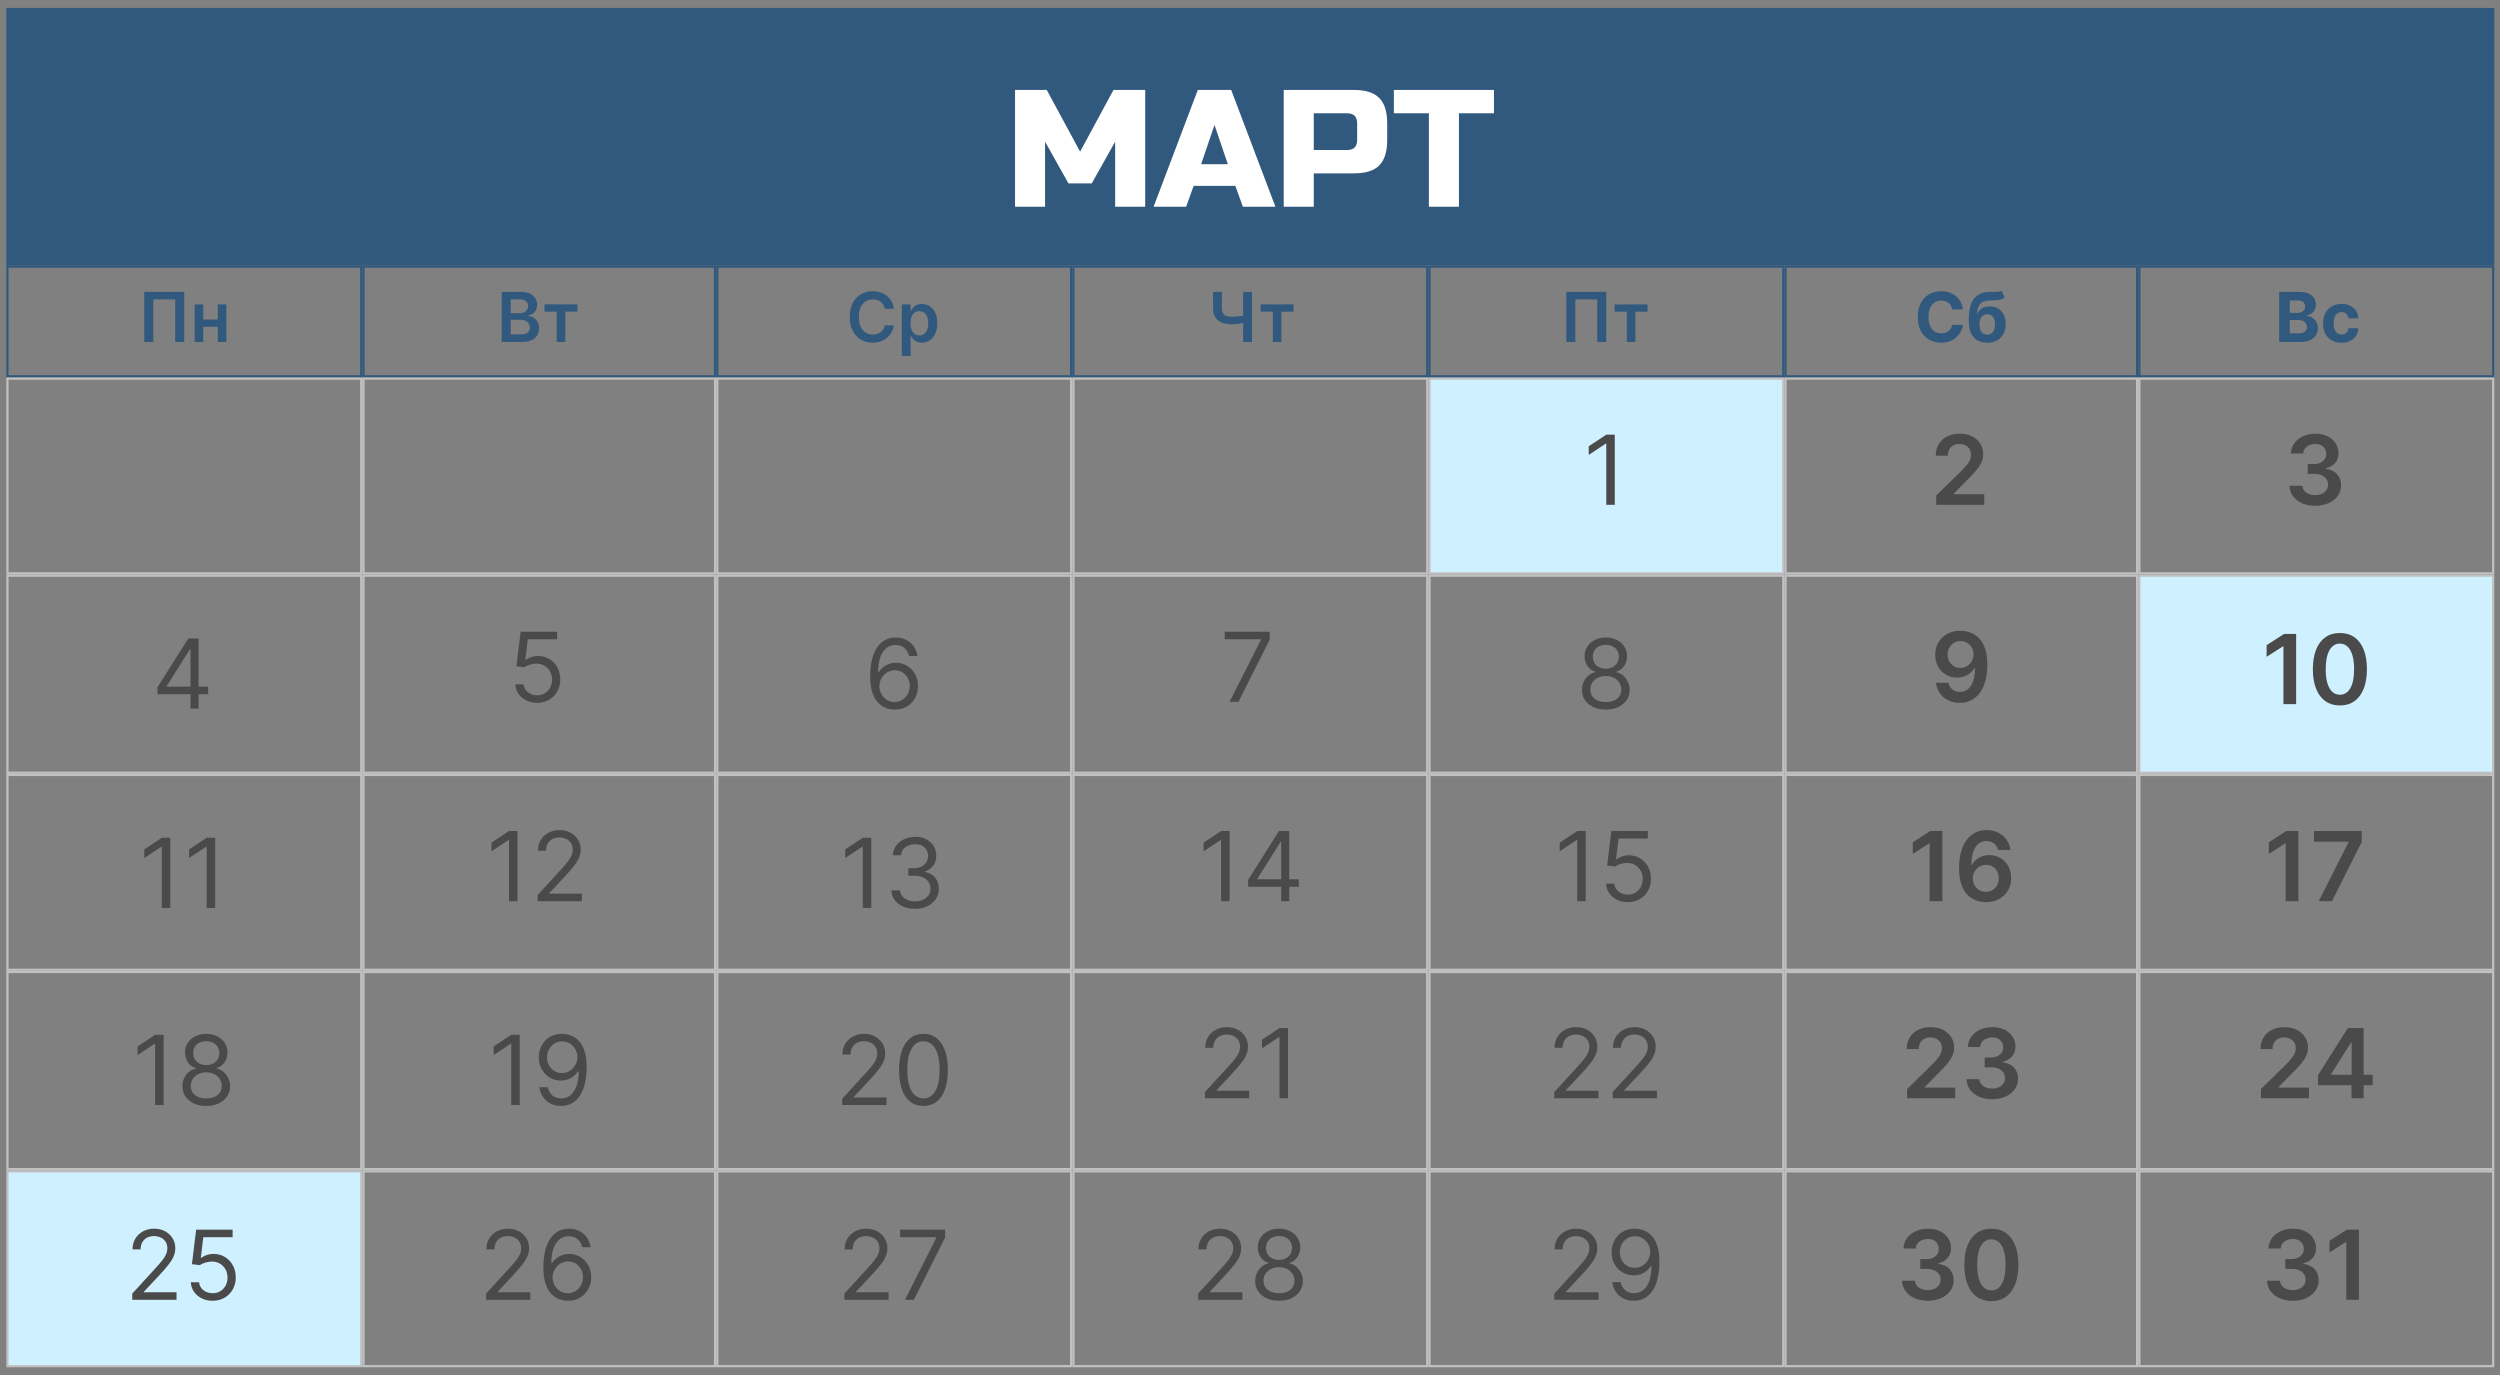 <?xml version="1.0" encoding="UTF-8"?> <svg xmlns="http://www.w3.org/2000/svg" width="280" height="154" viewBox="0 0 280 154" fill="none"><rect x="0" y="0" width="280" height="154" fill="#808080" stroke="none"/> <g clip-path="url(#clip0_110_8716)"> <rect x="0.707" y="0.891" width="278.657" height="28.844" fill="#31597E"></rect> <rect x="0.832" y="29.859" width="39.629" height="12.29" stroke="#31597E" stroke-width="0.251"></rect> <rect x="40.707" y="29.859" width="39.378" height="12.29" stroke="#31597E" stroke-width="0.251"></rect> <rect x="80.34" y="29.859" width="39.629" height="12.29" stroke="#31597E" stroke-width="0.251"></rect> <rect x="120.223" y="29.859" width="39.629" height="12.29" stroke="#31597E" stroke-width="0.251"></rect> <rect x="160.102" y="29.859" width="39.629" height="12.29" stroke="#31597E" stroke-width="0.251"></rect> <rect x="199.977" y="29.859" width="39.378" height="12.29" stroke="#31597E" stroke-width="0.251"></rect> <rect x="239.606" y="29.859" width="39.629" height="12.29" stroke="#31597E" stroke-width="0.251"></rect> <rect x="0.832" y="42.401" width="39.629" height="21.821" stroke="#C1C1C1" stroke-width="0.251"></rect> <rect x="40.707" y="42.401" width="39.378" height="21.821" stroke="#C1C1C1" stroke-width="0.251"></rect> <rect x="80.34" y="42.401" width="39.629" height="21.821" stroke="#C1C1C1" stroke-width="0.251"></rect> <rect x="120.223" y="42.401" width="39.629" height="21.821" stroke="#C1C1C1" stroke-width="0.251"></rect> <rect x="160.102" y="42.401" width="39.629" height="21.821" fill="#CEF0FF" stroke="#C1C1C1" stroke-width="0.251"></rect> <rect x="199.977" y="42.401" width="39.378" height="21.821" stroke="#C1C1C1" stroke-width="0.251"></rect> <rect x="239.606" y="42.401" width="39.629" height="21.821" stroke="#C1C1C1" stroke-width="0.251"></rect> <rect x="0.832" y="64.473" width="39.629" height="22.072" stroke="#C1C1C1" stroke-width="0.251"></rect> <rect x="40.707" y="64.473" width="39.378" height="22.072" stroke="#C1C1C1" stroke-width="0.251"></rect> <rect x="80.34" y="64.473" width="39.629" height="22.072" stroke="#C1C1C1" stroke-width="0.251"></rect> <rect x="120.223" y="64.473" width="39.629" height="22.072" stroke="#C1C1C1" stroke-width="0.251"></rect> <rect x="160.102" y="64.473" width="39.629" height="22.072" stroke="#C1C1C1" stroke-width="0.251"></rect> <rect x="199.977" y="64.473" width="39.378" height="22.072" stroke="#C1C1C1" stroke-width="0.251"></rect> <rect x="239.606" y="64.473" width="39.629" height="22.072" fill="#CEF0FF" stroke="#C1C1C1" stroke-width="0.251"></rect> <rect x="0.832" y="86.794" width="39.629" height="21.821" stroke="#C1C1C1" stroke-width="0.251"></rect> <rect x="40.707" y="86.794" width="39.378" height="21.821" stroke="#C1C1C1" stroke-width="0.251"></rect> <rect x="80.34" y="86.794" width="39.629" height="21.821" stroke="#C1C1C1" stroke-width="0.251"></rect> <rect x="120.223" y="86.794" width="39.629" height="21.821" stroke="#C1C1C1" stroke-width="0.251"></rect> <rect x="160.102" y="86.794" width="39.629" height="21.821" stroke="#C1C1C1" stroke-width="0.251"></rect> <rect x="199.977" y="86.794" width="39.378" height="21.821" stroke="#C1C1C1" stroke-width="0.251"></rect> <rect x="239.606" y="86.794" width="39.629" height="21.821" stroke="#C1C1C1" stroke-width="0.251"></rect> <rect x="0.832" y="108.867" width="39.629" height="22.072" stroke="#C1C1C1" stroke-width="0.251"></rect> <rect x="40.707" y="108.867" width="39.378" height="22.072" stroke="#C1C1C1" stroke-width="0.251"></rect> <rect x="80.34" y="108.867" width="39.629" height="22.072" stroke="#C1C1C1" stroke-width="0.251"></rect> <rect x="120.223" y="108.867" width="39.629" height="22.072" stroke="#C1C1C1" stroke-width="0.251"></rect> <rect x="160.102" y="108.867" width="39.629" height="22.072" stroke="#C1C1C1" stroke-width="0.251"></rect> <rect x="199.977" y="108.867" width="39.378" height="22.072" stroke="#C1C1C1" stroke-width="0.251"></rect> <rect x="239.606" y="108.867" width="39.629" height="22.072" stroke="#C1C1C1" stroke-width="0.251"></rect> <rect x="0.832" y="131.19" width="39.629" height="21.821" fill="#CEF0FF" stroke="#C1C1C1" stroke-width="0.251"></rect> <rect x="40.707" y="131.19" width="39.378" height="21.821" stroke="#C1C1C1" stroke-width="0.251"></rect> <rect x="80.34" y="131.19" width="39.629" height="21.821" stroke="#C1C1C1" stroke-width="0.251"></rect> <rect x="120.223" y="131.19" width="39.629" height="21.821" stroke="#C1C1C1" stroke-width="0.251"></rect> <rect x="160.102" y="131.19" width="39.629" height="21.821" stroke="#C1C1C1" stroke-width="0.251"></rect> <rect x="199.977" y="131.19" width="39.378" height="21.821" stroke="#C1C1C1" stroke-width="0.251"></rect> <rect x="239.606" y="131.19" width="39.629" height="21.821" stroke="#C1C1C1" stroke-width="0.251"></rect> <path d="M124.897 15.866L122.28 20.538H119.664L117.048 15.866V23.154H113.684V10.072H117.235L120.972 16.987L124.71 10.072H128.261V23.154H124.897V15.866ZM132.847 23.154H129.202L134.155 10.072H137.892L142.845 23.154H139.201L138.36 20.818H133.687L132.847 23.154ZM134.528 18.389H137.519L136.024 13.997L134.528 18.389ZM143.778 10.072H151.627C152.936 10.072 153.883 10.372 154.468 10.97C155.066 11.555 155.365 12.502 155.365 13.81V15.679C155.365 16.987 155.066 17.94 154.468 18.538C153.883 19.124 152.936 19.417 151.627 19.417H147.142V23.154H143.778V10.072ZM152.001 13.81C152.001 13.063 151.627 12.689 150.88 12.689H147.142V16.8H150.88C151.627 16.8 152.001 16.427 152.001 15.679V13.81ZM163.4 23.154H160.036V12.689H156.112V10.072H167.325V12.689H163.4V23.154Z" fill="white"></path> <path d="M20.633 32.692V38.305H19.625V33.536H17.169V38.305H16.16V32.692H20.633ZM24.697 35.789V36.603H22.455V35.789H24.697ZM22.762 34.095V38.305H21.806V34.095H22.762ZM25.347 34.095V38.305H24.393V34.095H25.347Z" fill="#31597E"></path> <path d="M180.853 48.681V56.539H179.902V49.678H179.856L177.937 50.952V49.985L179.902 48.681H180.853Z" fill="#4A4A4A"></path> <path d="M216.851 56.539V55.511L219.579 52.836C219.84 52.573 220.057 52.339 220.231 52.134C220.405 51.929 220.535 51.731 220.622 51.539C220.709 51.348 220.753 51.143 220.753 50.925C220.753 50.677 220.697 50.465 220.584 50.289C220.472 50.109 220.317 49.971 220.12 49.874C219.923 49.777 219.699 49.728 219.448 49.728C219.19 49.728 218.964 49.782 218.769 49.889C218.575 49.994 218.424 50.144 218.316 50.338C218.212 50.533 218.159 50.764 218.159 51.033H216.805C216.805 50.534 216.918 50.1 217.146 49.732C217.374 49.364 217.687 49.079 218.086 48.877C218.488 48.674 218.948 48.573 219.468 48.573C219.994 48.573 220.457 48.672 220.857 48.869C221.256 49.066 221.565 49.336 221.785 49.678C222.008 50.021 222.119 50.413 222.119 50.853C222.119 51.147 222.063 51.436 221.95 51.72C221.838 52.004 221.639 52.318 221.355 52.664C221.074 53.009 220.679 53.427 220.17 53.918L218.815 55.296V55.35H222.238V56.539H216.851Z" fill="#4A4A4A"></path> <path d="M259.304 56.647C258.751 56.647 258.26 56.552 257.83 56.363C257.403 56.173 257.065 55.91 256.817 55.572C256.569 55.234 256.437 54.844 256.422 54.402H257.865C257.878 54.614 257.948 54.8 258.076 54.958C258.204 55.114 258.374 55.236 258.586 55.323C258.798 55.41 259.036 55.453 259.3 55.453C259.581 55.453 259.831 55.405 260.048 55.307C260.266 55.208 260.436 55.069 260.558 54.893C260.681 54.717 260.741 54.513 260.739 54.283C260.741 54.045 260.68 53.835 260.555 53.654C260.429 53.472 260.248 53.33 260.01 53.228C259.774 53.125 259.49 53.074 259.158 53.074H258.463V51.977H259.158C259.432 51.977 259.671 51.929 259.875 51.835C260.083 51.74 260.245 51.607 260.363 51.436C260.48 51.262 260.538 51.061 260.535 50.833C260.538 50.611 260.488 50.418 260.386 50.254C260.286 50.088 260.144 49.959 259.96 49.867C259.778 49.774 259.565 49.728 259.319 49.728C259.079 49.728 258.856 49.772 258.651 49.859C258.447 49.946 258.282 50.07 258.156 50.231C258.031 50.39 257.965 50.579 257.957 50.799H256.587C256.597 50.359 256.724 49.973 256.967 49.64C257.213 49.305 257.54 49.044 257.949 48.857C258.359 48.668 258.818 48.573 259.327 48.573C259.851 48.573 260.306 48.672 260.693 48.869C261.082 49.063 261.382 49.325 261.594 49.655C261.807 49.985 261.913 50.35 261.913 50.749C261.915 51.191 261.785 51.562 261.522 51.862C261.261 52.161 260.918 52.357 260.493 52.449V52.51C261.046 52.587 261.469 52.792 261.763 53.124C262.06 53.454 262.207 53.865 262.204 54.356C262.204 54.796 262.079 55.19 261.828 55.538C261.58 55.883 261.238 56.154 260.8 56.351C260.365 56.548 259.866 56.647 259.304 56.647Z" fill="#4A4A4A"></path> <path d="M17.637 77.753V76.97L21.09 71.506H21.658V72.719H21.275L18.665 76.847V76.909H23.316V77.753H17.637ZM21.336 79.364V77.515V77.15V71.506H22.241V79.364H21.336Z" fill="#4A4A4A"></path> <path d="M60.156 78.718C59.706 78.718 59.3 78.628 58.94 78.449C58.579 78.27 58.29 78.025 58.072 77.713C57.855 77.4 57.736 77.045 57.715 76.646H58.636C58.672 77.001 58.833 77.296 59.12 77.528C59.409 77.758 59.754 77.874 60.156 77.874C60.478 77.874 60.765 77.798 61.015 77.647C61.269 77.496 61.467 77.289 61.61 77.026C61.756 76.76 61.829 76.459 61.829 76.124C61.829 75.781 61.753 75.475 61.602 75.207C61.454 74.936 61.249 74.722 60.989 74.566C60.728 74.41 60.43 74.331 60.094 74.328C59.854 74.326 59.607 74.363 59.354 74.439C59.101 74.514 58.892 74.61 58.728 74.727L57.838 74.62L58.314 70.752H62.397V71.596H59.112L58.836 73.914H58.882C59.043 73.786 59.245 73.68 59.488 73.595C59.731 73.511 59.984 73.469 60.248 73.469C60.729 73.469 61.157 73.584 61.533 73.814C61.912 74.042 62.209 74.354 62.423 74.75C62.641 75.147 62.75 75.6 62.75 76.109C62.75 76.61 62.637 77.058 62.412 77.452C62.19 77.843 61.883 78.153 61.491 78.38C61.1 78.605 60.655 78.718 60.156 78.718Z" fill="#4A4A4A"></path> <path d="M100.192 79.472C99.87 79.467 99.547 79.405 99.225 79.287C98.903 79.17 98.609 78.972 98.343 78.693C98.077 78.411 97.863 78.031 97.702 77.553C97.541 77.072 97.46 76.469 97.46 75.742C97.46 75.046 97.525 74.43 97.656 73.893C97.786 73.353 97.976 72.899 98.224 72.531C98.472 72.16 98.771 71.878 99.122 71.686C99.475 71.495 99.872 71.399 100.315 71.399C100.755 71.399 101.146 71.487 101.489 71.663C101.834 71.837 102.116 72.08 102.333 72.392C102.551 72.704 102.691 73.064 102.755 73.471H101.819C101.732 73.118 101.563 72.825 101.313 72.592C101.062 72.359 100.729 72.243 100.315 72.243C99.706 72.243 99.227 72.507 98.876 73.037C98.528 73.567 98.353 74.31 98.35 75.266H98.412C98.555 75.049 98.725 74.863 98.922 74.71C99.122 74.554 99.342 74.434 99.582 74.349C99.823 74.265 100.077 74.223 100.346 74.223C100.796 74.223 101.208 74.335 101.581 74.56C101.955 74.783 102.254 75.091 102.479 75.485C102.704 75.876 102.817 76.325 102.817 76.832C102.817 77.318 102.708 77.763 102.491 78.167C102.273 78.569 101.967 78.888 101.573 79.126C101.182 79.362 100.722 79.477 100.192 79.472ZM100.192 78.627C100.514 78.627 100.804 78.547 101.059 78.386C101.318 78.225 101.521 78.008 101.669 77.737C101.82 77.466 101.896 77.164 101.896 76.832C101.896 76.507 101.823 76.212 101.677 75.945C101.534 75.677 101.336 75.463 101.082 75.305C100.832 75.146 100.545 75.067 100.223 75.067C99.98 75.067 99.754 75.115 99.544 75.213C99.334 75.307 99.15 75.438 98.991 75.604C98.835 75.77 98.712 75.961 98.623 76.176C98.533 76.388 98.489 76.612 98.489 76.847C98.489 77.159 98.561 77.451 98.707 77.722C98.856 77.993 99.058 78.212 99.314 78.378C99.572 78.544 99.865 78.627 100.192 78.627Z" fill="#4A4A4A"></path> <path d="M137.707 78.61L141.222 71.658V71.596H137.17V70.752H142.204V71.642L138.705 78.61H137.707Z" fill="#4A4A4A"></path> <path d="M179.854 79.472C179.327 79.472 178.861 79.378 178.457 79.192C178.056 79.002 177.742 78.743 177.517 78.413C177.292 78.08 177.181 77.701 177.183 77.277C177.181 76.944 177.246 76.637 177.379 76.356C177.512 76.072 177.694 75.835 177.924 75.646C178.157 75.454 178.416 75.333 178.703 75.282V75.236C178.327 75.138 178.028 74.927 177.805 74.603C177.582 74.275 177.472 73.903 177.475 73.486C177.472 73.087 177.574 72.73 177.778 72.415C177.983 72.101 178.264 71.853 178.622 71.671C178.983 71.489 179.394 71.399 179.854 71.399C180.309 71.399 180.716 71.489 181.074 71.671C181.432 71.853 181.714 72.101 181.918 72.415C182.125 72.73 182.23 73.087 182.233 73.486C182.23 73.903 182.117 74.275 181.891 74.603C181.669 74.927 181.373 75.138 181.005 75.236V75.282C181.289 75.333 181.545 75.454 181.772 75.646C182 75.835 182.182 76.072 182.317 76.356C182.453 76.637 182.522 76.944 182.525 77.277C182.522 77.701 182.407 78.08 182.179 78.413C181.954 78.743 181.641 79.002 181.239 79.192C180.84 79.378 180.378 79.472 179.854 79.472ZM179.854 78.627C180.21 78.627 180.516 78.57 180.775 78.455C181.033 78.34 181.233 78.177 181.373 77.968C181.514 77.758 181.586 77.512 181.588 77.231C181.586 76.934 181.509 76.672 181.358 76.444C181.207 76.217 181.001 76.038 180.74 75.907C180.482 75.777 180.187 75.711 179.854 75.711C179.519 75.711 179.22 75.777 178.956 75.907C178.695 76.038 178.489 76.217 178.338 76.444C178.19 76.672 178.117 76.934 178.12 77.231C178.117 77.512 178.185 77.758 178.323 77.968C178.464 78.177 178.664 78.34 178.925 78.455C179.186 78.57 179.496 78.627 179.854 78.627ZM179.854 74.898C180.135 74.898 180.385 74.842 180.602 74.729C180.822 74.617 180.995 74.459 181.12 74.257C181.246 74.055 181.309 73.819 181.312 73.547C181.309 73.281 181.247 73.05 181.124 72.853C181.001 72.653 180.831 72.5 180.614 72.392C180.396 72.282 180.143 72.227 179.854 72.227C179.56 72.227 179.303 72.282 179.083 72.392C178.863 72.5 178.693 72.653 178.572 72.853C178.452 73.05 178.393 73.281 178.396 73.547C178.393 73.819 178.453 74.055 178.576 74.257C178.702 74.459 178.874 74.617 179.094 74.729C179.314 74.842 179.567 74.898 179.854 74.898Z" fill="#4A4A4A"></path> <path d="M219.579 70.645C219.955 70.647 220.321 70.714 220.676 70.844C221.034 70.972 221.357 71.182 221.643 71.474C221.93 71.763 222.157 72.15 222.326 72.636C222.495 73.122 222.579 73.723 222.579 74.439C222.582 75.115 222.51 75.719 222.364 76.251C222.221 76.78 222.015 77.228 221.747 77.594C221.478 77.959 221.155 78.238 220.776 78.43C220.397 78.622 219.971 78.718 219.498 78.718C219.002 78.718 218.562 78.621 218.178 78.426C217.797 78.232 217.489 77.966 217.254 77.628C217.018 77.29 216.874 76.904 216.82 76.469H218.22C218.292 76.781 218.438 77.029 218.658 77.214C218.88 77.395 219.161 77.486 219.498 77.486C220.043 77.486 220.463 77.249 220.757 76.776C221.051 76.303 221.198 75.646 221.198 74.804H221.144C221.019 75.029 220.857 75.224 220.657 75.387C220.457 75.548 220.231 75.672 219.978 75.759C219.727 75.846 219.461 75.89 219.18 75.89C218.719 75.89 218.305 75.78 217.937 75.56C217.571 75.34 217.28 75.038 217.066 74.654C216.853 74.271 216.746 73.832 216.743 73.338C216.743 72.827 216.861 72.368 217.096 71.961C217.334 71.552 217.665 71.229 218.09 70.994C218.515 70.756 219.011 70.64 219.579 70.645ZM219.583 71.796C219.306 71.796 219.057 71.864 218.834 71.999C218.614 72.132 218.44 72.314 218.313 72.544C218.187 72.772 218.125 73.026 218.125 73.308C218.127 73.586 218.19 73.84 218.313 74.067C218.438 74.295 218.608 74.475 218.823 74.608C219.04 74.741 219.288 74.808 219.567 74.808C219.774 74.808 219.968 74.768 220.147 74.689C220.326 74.61 220.482 74.5 220.615 74.359C220.75 74.216 220.855 74.053 220.929 73.872C221.006 73.69 221.043 73.498 221.041 73.296C221.041 73.028 220.977 72.779 220.849 72.552C220.724 72.324 220.551 72.141 220.331 72.003C220.113 71.865 219.864 71.796 219.583 71.796Z" fill="#4A4A4A"></path> <path d="M257.168 71.003V78.861H255.744V72.388H255.698L253.861 73.562V72.258L255.814 71.003H257.168ZM262.068 79.011C261.436 79.011 260.894 78.851 260.441 78.531C259.991 78.209 259.644 77.745 259.401 77.138C259.161 76.53 259.04 75.797 259.04 74.94C259.043 74.083 259.165 73.354 259.405 72.753C259.648 72.149 259.995 71.689 260.445 71.371C260.898 71.054 261.439 70.896 262.068 70.896C262.697 70.896 263.238 71.054 263.691 71.371C264.144 71.689 264.49 72.149 264.731 72.753C264.974 73.356 265.095 74.085 265.095 74.94C265.095 75.799 264.974 76.534 264.731 77.142C264.49 77.749 264.144 78.212 263.691 78.531C263.241 78.851 262.7 79.011 262.068 79.011ZM262.068 77.81C262.559 77.81 262.947 77.568 263.231 77.085C263.517 76.599 263.66 75.884 263.66 74.94C263.66 74.316 263.595 73.791 263.465 73.367C263.334 72.942 263.15 72.622 262.912 72.407C262.674 72.19 262.393 72.081 262.068 72.081C261.579 72.081 261.193 72.324 260.909 72.81C260.625 73.294 260.482 74.004 260.479 74.94C260.477 75.567 260.539 76.094 260.667 76.521C260.798 76.948 260.982 77.27 261.22 77.488C261.458 77.703 261.74 77.81 262.068 77.81Z" fill="#4A4A4A"></path> <path d="M19.076 93.827V101.686H18.125V94.825H18.078L16.16 96.099V95.132L18.125 93.827H19.076ZM24.099 93.827V101.686H23.147V94.825H23.101L21.183 96.099V95.132L23.147 93.827H24.099Z" fill="#4A4A4A"></path> <path d="M57.959 93.074V100.933H57.007V94.072H56.961L55.043 95.346V94.379L57.007 93.074H57.959ZM60.219 100.933V100.242L62.813 97.403C63.117 97.07 63.368 96.781 63.565 96.535C63.762 96.287 63.908 96.055 64.002 95.837C64.099 95.617 64.148 95.387 64.148 95.146C64.148 94.87 64.082 94.631 63.949 94.429C63.818 94.227 63.639 94.071 63.411 93.961C63.184 93.851 62.928 93.796 62.644 93.796C62.342 93.796 62.079 93.858 61.853 93.984C61.631 94.107 61.458 94.279 61.336 94.502C61.215 94.724 61.155 94.985 61.155 95.284H60.25C60.25 94.824 60.356 94.42 60.568 94.072C60.78 93.724 61.069 93.453 61.435 93.259C61.804 93.064 62.217 92.967 62.675 92.967C63.135 92.967 63.543 93.064 63.899 93.259C64.254 93.453 64.533 93.715 64.735 94.045C64.937 94.375 65.038 94.742 65.038 95.146C65.038 95.435 64.986 95.718 64.881 95.994C64.779 96.268 64.6 96.574 64.344 96.911C64.091 97.246 63.739 97.656 63.288 98.139L61.523 100.027V100.088H65.176V100.933H60.219Z" fill="#4A4A4A"></path> <path d="M97.584 93.827V101.686H96.632V94.825H96.586L94.668 96.099V95.132L96.632 93.827H97.584ZM102.499 101.793C101.993 101.793 101.541 101.706 101.145 101.532C100.751 101.358 100.437 101.116 100.205 100.807C99.974 100.495 99.849 100.133 99.829 99.721H100.796C100.816 99.974 100.903 100.193 101.056 100.377C101.21 100.559 101.411 100.699 101.659 100.799C101.907 100.899 102.182 100.949 102.484 100.949C102.821 100.949 103.121 100.89 103.382 100.772C103.643 100.655 103.847 100.491 103.996 100.281C104.144 100.071 104.218 99.828 104.218 99.552C104.218 99.263 104.146 99.009 104.003 98.789C103.86 98.566 103.65 98.392 103.374 98.267C103.098 98.141 102.76 98.079 102.361 98.079H101.732V97.235H102.361C102.673 97.235 102.947 97.178 103.182 97.066C103.42 96.953 103.605 96.795 103.738 96.59C103.874 96.385 103.942 96.145 103.942 95.869C103.942 95.603 103.883 95.371 103.765 95.174C103.648 94.977 103.481 94.824 103.267 94.714C103.054 94.604 102.804 94.549 102.514 94.549C102.243 94.549 101.988 94.599 101.747 94.698C101.509 94.796 101.315 94.938 101.164 95.124C101.013 95.308 100.931 95.531 100.918 95.792H99.997C100.013 95.38 100.137 95.019 100.37 94.71C100.602 94.398 100.907 94.155 101.283 93.981C101.661 93.807 102.077 93.72 102.53 93.72C103.016 93.72 103.433 93.818 103.781 94.015C104.129 94.21 104.396 94.467 104.583 94.787C104.769 95.106 104.863 95.452 104.863 95.823C104.863 96.265 104.746 96.642 104.514 96.954C104.283 97.267 103.97 97.483 103.574 97.603V97.664C104.07 97.746 104.457 97.957 104.736 98.297C105.015 98.635 105.154 99.053 105.154 99.552C105.154 99.979 105.038 100.363 104.805 100.703C104.575 101.041 104.26 101.307 103.861 101.501C103.462 101.696 103.008 101.793 102.499 101.793Z" fill="#4A4A4A"></path> <path d="M137.717 93.074V100.933H136.765V94.072H136.719L134.801 95.346V94.379L136.765 93.074H137.717ZM139.793 99.321V98.538L143.246 93.074H143.814V94.287H143.43L140.821 98.415V98.477H145.471V99.321H139.793ZM143.491 100.933V99.083V98.719V93.074H144.397V100.933H143.491Z" fill="#4A4A4A"></path> <path d="M177.6 93.074V100.933H176.648V94.072H176.602L174.683 95.346V94.379L176.648 93.074H177.6ZM182.315 101.04C181.865 101.04 181.46 100.951 181.099 100.771C180.738 100.592 180.449 100.347 180.232 100.035C180.014 99.723 179.895 99.367 179.875 98.968H180.796C180.832 99.324 180.993 99.618 181.279 99.851C181.568 100.081 181.914 100.196 182.315 100.196C182.638 100.196 182.924 100.12 183.175 99.969C183.428 99.819 183.626 99.611 183.769 99.348C183.915 99.082 183.988 98.781 183.988 98.446C183.988 98.103 183.913 97.798 183.762 97.529C183.613 97.258 183.409 97.044 183.148 96.888C182.887 96.732 182.589 96.653 182.254 96.65C182.013 96.648 181.767 96.685 181.513 96.762C181.26 96.836 181.052 96.932 180.888 97.05L179.998 96.942L180.473 93.074H184.556V93.918H181.272L180.995 96.236H181.041C181.203 96.108 181.405 96.002 181.648 95.918C181.891 95.833 182.144 95.791 182.407 95.791C182.888 95.791 183.317 95.906 183.693 96.136C184.071 96.364 184.368 96.676 184.583 97.073C184.8 97.469 184.909 97.922 184.909 98.431C184.909 98.932 184.797 99.38 184.571 99.774C184.349 100.165 184.042 100.475 183.651 100.702C183.259 100.928 182.814 101.04 182.315 101.04Z" fill="#4A4A4A"></path> <path d="M217.543 93.074V100.933H216.119V94.46H216.073L214.236 95.634V94.329L216.189 93.074H217.543ZM222.416 101.04C222.04 101.037 221.673 100.972 221.315 100.844C220.957 100.714 220.634 100.503 220.348 100.211C220.061 99.917 219.834 99.527 219.665 99.041C219.496 98.552 219.413 97.947 219.415 97.226C219.415 96.553 219.487 95.953 219.63 95.427C219.774 94.9 219.98 94.454 220.248 94.091C220.517 93.725 220.84 93.447 221.219 93.255C221.6 93.063 222.026 92.967 222.497 92.967C222.99 92.967 223.428 93.064 223.809 93.259C224.193 93.453 224.502 93.719 224.737 94.057C224.973 94.392 225.119 94.77 225.175 95.192H223.774C223.703 94.891 223.556 94.65 223.333 94.471C223.113 94.29 222.834 94.199 222.497 94.199C221.952 94.199 221.532 94.435 221.238 94.909C220.946 95.382 220.799 96.031 220.797 96.858H220.851C220.976 96.633 221.138 96.439 221.338 96.278C221.537 96.117 221.762 95.993 222.013 95.906C222.266 95.817 222.534 95.772 222.815 95.772C223.276 95.772 223.689 95.882 224.054 96.102C224.423 96.322 224.714 96.625 224.929 97.011C225.144 97.395 225.25 97.835 225.248 98.331C225.25 98.848 225.133 99.312 224.895 99.724C224.657 100.133 224.326 100.456 223.901 100.691C223.476 100.926 222.981 101.043 222.416 101.04ZM222.408 99.889C222.687 99.889 222.937 99.821 223.157 99.686C223.377 99.55 223.551 99.367 223.678 99.137C223.806 98.907 223.869 98.648 223.866 98.362C223.869 98.08 223.808 97.826 223.682 97.598C223.559 97.371 223.389 97.19 223.172 97.057C222.954 96.924 222.706 96.858 222.428 96.858C222.22 96.858 222.027 96.897 221.848 96.977C221.669 97.056 221.513 97.166 221.38 97.307C221.247 97.445 221.142 97.606 221.065 97.79C220.991 97.972 220.953 98.166 220.95 98.373C220.953 98.647 221.017 98.899 221.142 99.129C221.267 99.359 221.44 99.544 221.66 99.682C221.88 99.82 222.13 99.889 222.408 99.889Z" fill="#4A4A4A"></path> <path d="M257.418 93.074V100.933H255.994V94.46H255.948L254.111 95.634V94.329L256.064 93.074H257.418ZM259.701 100.933L263.043 94.318V94.264H259.164V93.074H264.517V94.291L261.178 100.933H259.701Z" fill="#4A4A4A"></path> <path d="M18.326 115.899V123.757H17.375V116.896H17.328L15.41 118.17V117.203L17.375 115.899H18.326ZM23.103 123.864C22.576 123.864 22.111 123.771 21.706 123.584C21.305 123.395 20.992 123.135 20.766 122.805C20.541 122.473 20.43 122.094 20.433 121.669C20.43 121.337 20.495 121.03 20.628 120.749C20.761 120.465 20.943 120.228 21.173 120.039C21.406 119.847 21.666 119.725 21.952 119.674V119.628C21.576 119.531 21.277 119.32 21.054 118.995C20.832 118.668 20.722 118.295 20.724 117.879C20.722 117.479 20.823 117.123 21.027 116.808C21.232 116.493 21.513 116.245 21.872 116.064C22.232 115.882 22.643 115.791 23.103 115.791C23.558 115.791 23.965 115.882 24.323 116.064C24.681 116.245 24.963 116.493 25.168 116.808C25.375 117.123 25.48 117.479 25.482 117.879C25.48 118.295 25.366 118.668 25.141 118.995C24.918 119.32 24.623 119.531 24.254 119.628V119.674C24.538 119.725 24.794 119.847 25.022 120.039C25.249 120.228 25.431 120.465 25.567 120.749C25.702 121.03 25.771 121.337 25.774 121.669C25.771 122.094 25.656 122.473 25.428 122.805C25.203 123.135 24.89 123.395 24.488 123.584C24.089 123.771 23.628 123.864 23.103 123.864ZM23.103 123.02C23.459 123.02 23.766 122.963 24.024 122.847C24.282 122.732 24.482 122.57 24.623 122.36C24.763 122.15 24.835 121.905 24.837 121.623C24.835 121.327 24.758 121.065 24.607 120.837C24.456 120.609 24.25 120.43 23.989 120.3C23.731 120.169 23.436 120.104 23.103 120.104C22.768 120.104 22.469 120.169 22.205 120.3C21.944 120.43 21.738 120.609 21.588 120.837C21.439 121.065 21.366 121.327 21.369 121.623C21.366 121.905 21.434 122.15 21.572 122.36C21.713 122.57 21.914 122.732 22.175 122.847C22.436 122.963 22.745 123.02 23.103 123.02ZM23.103 119.291C23.385 119.291 23.634 119.234 23.851 119.122C24.071 119.009 24.244 118.852 24.369 118.65C24.495 118.448 24.559 118.211 24.561 117.94C24.559 117.674 24.496 117.442 24.373 117.245C24.25 117.046 24.08 116.892 23.863 116.785C23.645 116.675 23.392 116.62 23.103 116.62C22.809 116.62 22.552 116.675 22.332 116.785C22.112 116.892 21.942 117.046 21.822 117.245C21.701 117.442 21.643 117.674 21.645 117.94C21.643 118.211 21.703 118.448 21.826 118.65C21.951 118.852 22.123 119.009 22.343 119.122C22.564 119.234 22.817 119.291 23.103 119.291Z" fill="#4A4A4A"></path> <path d="M58.209 115.899V123.757H57.257V116.896H57.211L55.293 118.17V117.203L57.257 115.899H58.209ZM62.971 115.791C63.293 115.794 63.615 115.855 63.938 115.975C64.26 116.096 64.554 116.295 64.82 116.574C65.086 116.85 65.3 117.228 65.461 117.706C65.622 118.184 65.703 118.784 65.703 119.505C65.703 120.204 65.636 120.824 65.503 121.366C65.373 121.906 65.183 122.361 64.935 122.732C64.69 123.103 64.39 123.385 64.037 123.576C63.687 123.768 63.29 123.864 62.848 123.864C62.408 123.864 62.015 123.777 61.67 123.603C61.327 123.427 61.046 123.183 60.826 122.87C60.608 122.556 60.469 122.191 60.407 121.777H61.344C61.428 122.138 61.596 122.436 61.846 122.671C62.1 122.904 62.434 123.02 62.848 123.02C63.454 123.02 63.932 122.755 64.283 122.226C64.636 121.696 64.812 120.948 64.812 119.981H64.751C64.608 120.196 64.438 120.382 64.241 120.538C64.044 120.694 63.825 120.814 63.585 120.898C63.344 120.983 63.088 121.025 62.817 121.025C62.367 121.025 61.954 120.914 61.578 120.691C61.204 120.466 60.905 120.158 60.68 119.766C60.457 119.372 60.346 118.922 60.346 118.416C60.346 117.935 60.454 117.495 60.668 117.096C60.886 116.694 61.19 116.374 61.582 116.137C61.976 115.899 62.439 115.784 62.971 115.791ZM62.971 116.635C62.648 116.635 62.358 116.716 62.1 116.877C61.844 117.036 61.641 117.251 61.49 117.522C61.341 117.79 61.267 118.088 61.267 118.416C61.267 118.743 61.339 119.041 61.482 119.31C61.628 119.576 61.826 119.788 62.077 119.947C62.33 120.103 62.618 120.181 62.94 120.181C63.183 120.181 63.409 120.133 63.619 120.039C63.829 119.942 64.012 119.81 64.168 119.644C64.326 119.475 64.451 119.284 64.54 119.072C64.629 118.857 64.674 118.633 64.674 118.4C64.674 118.093 64.6 117.806 64.452 117.537C64.306 117.268 64.104 117.051 63.846 116.885C63.59 116.718 63.298 116.635 62.971 116.635Z" fill="#4A4A4A"></path> <path d="M94.321 123.757V123.066L96.915 120.227C97.219 119.894 97.47 119.605 97.667 119.36C97.864 119.111 98.01 118.879 98.105 118.661C98.202 118.441 98.25 118.211 98.25 117.971C98.25 117.694 98.184 117.455 98.051 117.253C97.92 117.051 97.741 116.895 97.514 116.785C97.286 116.675 97.03 116.62 96.746 116.62C96.444 116.62 96.181 116.683 95.956 116.808C95.733 116.931 95.561 117.103 95.438 117.326C95.318 117.549 95.257 117.809 95.257 118.109H94.352C94.352 117.648 94.458 117.244 94.67 116.896C94.883 116.548 95.172 116.277 95.538 116.083C95.906 115.888 96.319 115.791 96.777 115.791C97.237 115.791 97.645 115.888 98.001 116.083C98.356 116.277 98.635 116.539 98.837 116.869C99.04 117.199 99.141 117.566 99.141 117.971C99.141 118.26 99.088 118.542 98.983 118.819C98.881 119.092 98.702 119.398 98.446 119.736C98.193 120.071 97.841 120.48 97.391 120.963L95.626 122.851V122.913H99.279V123.757H94.321ZM103.427 123.864C102.848 123.864 102.356 123.707 101.949 123.392C101.543 123.075 101.232 122.616 101.017 122.015C100.802 121.411 100.695 120.682 100.695 119.828C100.695 118.978 100.802 118.253 101.017 117.652C101.234 117.048 101.546 116.588 101.953 116.271C102.362 115.951 102.854 115.791 103.427 115.791C104 115.791 104.489 115.951 104.896 116.271C105.305 116.588 105.617 117.048 105.832 117.652C106.05 118.253 106.158 118.978 106.158 119.828C106.158 120.682 106.051 121.411 105.836 122.015C105.621 122.616 105.31 123.075 104.904 123.392C104.497 123.707 104.005 123.864 103.427 123.864ZM103.427 123.02C104 123.02 104.445 122.744 104.762 122.191C105.079 121.639 105.238 120.851 105.238 119.828C105.238 119.147 105.165 118.568 105.019 118.09C104.876 117.611 104.668 117.247 104.397 116.996C104.129 116.745 103.805 116.62 103.427 116.62C102.859 116.62 102.415 116.9 102.095 117.46C101.775 118.018 101.615 118.807 101.615 119.828C101.615 120.508 101.687 121.086 101.83 121.562C101.974 122.038 102.179 122.4 102.448 122.648C102.719 122.896 103.045 123.02 103.427 123.02Z" fill="#4A4A4A"></path> <path d="M14.813 145.578V144.887L17.407 142.048C17.712 141.716 17.962 141.426 18.159 141.181C18.356 140.933 18.502 140.7 18.597 140.483C18.694 140.263 18.743 140.032 18.743 139.792C18.743 139.516 18.676 139.276 18.543 139.074C18.413 138.872 18.233 138.716 18.006 138.606C17.778 138.496 17.522 138.441 17.238 138.441C16.937 138.441 16.673 138.504 16.448 138.629C16.226 138.752 16.053 138.925 15.93 139.147C15.81 139.37 15.75 139.631 15.75 139.93H14.844C14.844 139.47 14.95 139.065 15.163 138.718C15.375 138.37 15.664 138.098 16.03 137.904C16.398 137.71 16.811 137.612 17.269 137.612C17.73 137.612 18.138 137.71 18.493 137.904C18.849 138.098 19.128 138.361 19.33 138.691C19.532 139.021 19.633 139.388 19.633 139.792C19.633 140.081 19.58 140.364 19.475 140.64C19.373 140.914 19.194 141.219 18.938 141.557C18.685 141.892 18.333 142.301 17.883 142.785L16.118 144.673V144.734H19.771V145.578H14.813ZM23.811 145.686C23.361 145.686 22.956 145.596 22.595 145.417C22.234 145.238 21.945 144.992 21.728 144.68C21.51 144.368 21.391 144.013 21.371 143.614H22.292C22.328 143.969 22.489 144.263 22.775 144.496C23.064 144.726 23.41 144.841 23.811 144.841C24.134 144.841 24.42 144.766 24.671 144.615C24.924 144.464 25.122 144.257 25.265 143.993C25.411 143.727 25.484 143.427 25.484 143.092C25.484 142.749 25.409 142.443 25.258 142.175C25.11 141.904 24.905 141.69 24.644 141.534C24.383 141.378 24.085 141.299 23.75 141.296C23.509 141.293 23.263 141.331 23.009 141.407C22.756 141.481 22.548 141.577 22.384 141.695L21.494 141.588L21.97 137.72H26.052V138.564H22.768L22.491 140.882H22.537C22.698 140.754 22.901 140.648 23.144 140.563C23.387 140.479 23.64 140.437 23.903 140.437C24.384 140.437 24.813 140.552 25.189 140.782C25.567 141.01 25.864 141.322 26.079 141.718C26.296 142.115 26.405 142.567 26.405 143.076C26.405 143.578 26.293 144.025 26.067 144.419C25.845 144.811 25.538 145.12 25.146 145.348C24.755 145.573 24.31 145.686 23.811 145.686Z" fill="#4A4A4A"></path> <path d="M54.438 145.578V144.887L57.032 142.048C57.337 141.716 57.587 141.426 57.784 141.181C57.981 140.933 58.127 140.7 58.222 140.483C58.319 140.263 58.368 140.032 58.368 139.792C58.368 139.516 58.301 139.276 58.168 139.074C58.038 138.872 57.858 138.716 57.631 138.606C57.403 138.496 57.147 138.441 56.863 138.441C56.562 138.441 56.298 138.504 56.073 138.629C55.85 138.752 55.678 138.925 55.555 139.147C55.435 139.37 55.375 139.631 55.375 139.93H54.469C54.469 139.47 54.575 139.065 54.788 138.718C55 138.37 55.289 138.098 55.655 137.904C56.023 137.71 56.436 137.612 56.894 137.612C57.355 137.612 57.763 137.71 58.118 137.904C58.474 138.098 58.752 138.361 58.955 138.691C59.157 139.021 59.258 139.388 59.258 139.792C59.258 140.081 59.205 140.364 59.1 140.64C58.998 140.914 58.819 141.219 58.563 141.557C58.31 141.892 57.958 142.301 57.508 142.785L55.743 144.673V144.734H59.396V145.578H54.438ZM63.59 145.686C63.267 145.68 62.945 145.619 62.623 145.501C62.3 145.384 62.006 145.185 61.74 144.907C61.474 144.625 61.261 144.245 61.099 143.767C60.938 143.286 60.858 142.682 60.858 141.956C60.858 141.26 60.923 140.644 61.053 140.107C61.184 139.567 61.373 139.113 61.621 138.744C61.87 138.373 62.169 138.092 62.519 137.9C62.872 137.708 63.27 137.612 63.712 137.612C64.153 137.612 64.544 137.701 64.887 137.877C65.232 138.051 65.513 138.294 65.731 138.606C65.948 138.918 66.089 139.278 66.153 139.684H65.217C65.13 139.331 64.961 139.039 64.71 138.806C64.46 138.573 64.127 138.457 63.712 138.457C63.104 138.457 62.624 138.721 62.274 139.251C61.926 139.78 61.751 140.523 61.748 141.48H61.809C61.953 141.263 62.123 141.077 62.32 140.924C62.519 140.768 62.739 140.648 62.98 140.563C63.22 140.479 63.475 140.437 63.743 140.437C64.193 140.437 64.605 140.549 64.979 140.774C65.352 140.997 65.651 141.305 65.877 141.699C66.102 142.09 66.214 142.539 66.214 143.046C66.214 143.532 66.106 143.977 65.888 144.381C65.671 144.783 65.365 145.102 64.971 145.34C64.58 145.576 64.119 145.691 63.59 145.686ZM63.59 144.841C63.912 144.841 64.201 144.761 64.457 144.6C64.715 144.439 64.919 144.222 65.067 143.951C65.218 143.68 65.293 143.378 65.293 143.046C65.293 142.721 65.221 142.425 65.075 142.159C64.931 141.891 64.733 141.677 64.48 141.519C64.229 141.36 63.943 141.281 63.62 141.281C63.377 141.281 63.151 141.329 62.941 141.426C62.731 141.521 62.547 141.652 62.389 141.818C62.233 141.984 62.11 142.175 62.02 142.39C61.931 142.602 61.886 142.826 61.886 143.061C61.886 143.373 61.959 143.665 62.105 143.936C62.253 144.207 62.455 144.426 62.711 144.592C62.969 144.758 63.262 144.841 63.59 144.841Z" fill="#4A4A4A"></path> <path d="M94.567 145.578V144.887L97.161 142.048C97.466 141.716 97.716 141.426 97.913 141.181C98.11 140.933 98.256 140.7 98.351 140.483C98.448 140.263 98.496 140.032 98.496 139.792C98.496 139.516 98.43 139.276 98.297 139.074C98.166 138.872 97.987 138.716 97.76 138.606C97.532 138.496 97.276 138.441 96.992 138.441C96.691 138.441 96.427 138.504 96.202 138.629C95.979 138.752 95.807 138.925 95.684 139.147C95.564 139.37 95.504 139.631 95.504 139.93H94.598C94.598 139.47 94.704 139.065 94.916 138.718C95.129 138.37 95.418 138.098 95.784 137.904C96.152 137.71 96.565 137.612 97.023 137.612C97.484 137.612 97.891 137.71 98.247 137.904C98.603 138.098 98.881 138.361 99.084 138.691C99.286 139.021 99.387 139.388 99.387 139.792C99.387 140.081 99.334 140.364 99.229 140.64C99.127 140.914 98.948 141.219 98.692 141.557C98.439 141.892 98.087 142.301 97.637 142.785L95.872 144.673V144.734H99.525V145.578H94.567ZM101.355 145.578L104.87 138.625V138.564H100.818V137.72H105.852V138.61L102.353 145.578H101.355Z" fill="#4A4A4A"></path> <path d="M134.192 145.578V144.887L136.786 142.048C137.091 141.716 137.341 141.426 137.538 141.181C137.735 140.933 137.881 140.7 137.976 140.483C138.073 140.263 138.121 140.032 138.121 139.792C138.121 139.516 138.055 139.276 137.922 139.074C137.791 138.872 137.612 138.716 137.385 138.606C137.157 138.496 136.901 138.441 136.617 138.441C136.316 138.441 136.052 138.504 135.827 138.629C135.604 138.752 135.432 138.925 135.309 139.147C135.189 139.37 135.129 139.631 135.129 139.93H134.223C134.223 139.47 134.329 139.065 134.542 138.718C134.754 138.37 135.043 138.098 135.409 137.904C135.777 137.71 136.19 137.612 136.648 137.612C137.108 137.612 137.516 137.71 137.872 137.904C138.228 138.098 138.506 138.361 138.709 138.691C138.911 139.021 139.012 139.388 139.012 139.792C139.012 140.081 138.959 140.364 138.854 140.64C138.752 140.914 138.573 141.219 138.317 141.557C138.064 141.892 137.712 142.301 137.262 142.785L135.497 144.673V144.734H139.15V145.578H134.192ZM143.252 145.686C142.725 145.686 142.259 145.592 141.855 145.405C141.453 145.216 141.14 144.957 140.915 144.627C140.69 144.294 140.578 143.915 140.581 143.491C140.578 143.158 140.644 142.851 140.777 142.57C140.91 142.286 141.091 142.049 141.322 141.86C141.554 141.668 141.814 141.547 142.1 141.496V141.449C141.724 141.352 141.425 141.141 141.203 140.816C140.98 140.489 140.87 140.117 140.873 139.7C140.87 139.301 140.971 138.944 141.176 138.629C141.38 138.315 141.662 138.067 142.02 137.885C142.381 137.703 142.791 137.612 143.252 137.612C143.707 137.612 144.114 137.703 144.472 137.885C144.83 138.067 145.111 138.315 145.316 138.629C145.523 138.944 145.628 139.301 145.631 139.7C145.628 140.117 145.514 140.489 145.289 140.816C145.066 141.141 144.771 141.352 144.403 141.449V141.496C144.687 141.547 144.942 141.668 145.17 141.86C145.398 142.049 145.579 142.286 145.715 142.57C145.851 142.851 145.92 143.158 145.922 143.491C145.92 143.915 145.804 144.294 145.577 144.627C145.352 144.957 145.038 145.216 144.637 145.405C144.238 145.592 143.776 145.686 143.252 145.686ZM143.252 144.841C143.607 144.841 143.914 144.784 144.172 144.669C144.431 144.554 144.63 144.391 144.771 144.181C144.912 143.972 144.983 143.726 144.986 143.445C144.983 143.148 144.907 142.886 144.756 142.658C144.605 142.43 144.399 142.251 144.138 142.121C143.88 141.991 143.584 141.925 143.252 141.925C142.916 141.925 142.617 141.991 142.354 142.121C142.093 142.251 141.887 142.43 141.736 142.658C141.588 142.886 141.515 143.148 141.517 143.445C141.515 143.726 141.582 143.972 141.721 144.181C141.861 144.391 142.062 144.554 142.323 144.669C142.584 144.784 142.893 144.841 143.252 144.841ZM143.252 141.112C143.533 141.112 143.782 141.056 144 140.943C144.22 140.83 144.392 140.673 144.518 140.471C144.643 140.269 144.707 140.032 144.71 139.761C144.707 139.495 144.644 139.264 144.522 139.067C144.399 138.867 144.229 138.714 144.011 138.606C143.794 138.496 143.541 138.441 143.252 138.441C142.957 138.441 142.7 138.496 142.48 138.606C142.26 138.714 142.09 138.867 141.97 139.067C141.85 139.264 141.791 139.495 141.793 139.761C141.791 140.032 141.851 140.269 141.974 140.471C142.099 140.673 142.272 140.83 142.492 140.943C142.712 141.056 142.965 141.112 143.252 141.112Z" fill="#4A4A4A"></path> <path d="M174.079 145.578V144.887L176.673 142.048C176.977 141.716 177.228 141.426 177.425 141.181C177.622 140.933 177.768 140.7 177.862 140.483C177.96 140.263 178.008 140.032 178.008 139.792C178.008 139.516 177.942 139.276 177.809 139.074C177.678 138.872 177.499 138.716 177.271 138.606C177.044 138.496 176.788 138.441 176.504 138.441C176.202 138.441 175.939 138.504 175.714 138.629C175.491 138.752 175.318 138.925 175.196 139.147C175.075 139.37 175.015 139.631 175.015 139.93H174.11C174.11 139.47 174.216 139.065 174.428 138.718C174.641 138.37 174.93 138.098 175.295 137.904C175.664 137.71 176.077 137.612 176.535 137.612C176.995 137.612 177.403 137.71 177.759 137.904C178.114 138.098 178.393 138.361 178.595 138.691C178.797 139.021 178.898 139.388 178.898 139.792C178.898 140.081 178.846 140.364 178.741 140.64C178.639 140.914 178.46 141.219 178.204 141.557C177.951 141.892 177.599 142.301 177.149 142.785L175.384 144.673V144.734H179.037V145.578H174.079ZM183.123 137.612C183.445 137.615 183.768 137.676 184.09 137.797C184.412 137.917 184.706 138.116 184.972 138.395C185.238 138.671 185.452 139.049 185.613 139.527C185.774 140.005 185.855 140.605 185.855 141.327C185.855 142.025 185.788 142.645 185.655 143.188C185.525 143.727 185.336 144.183 185.087 144.554C184.842 144.925 184.543 145.206 184.19 145.398C183.839 145.59 183.443 145.686 183 145.686C182.56 145.686 182.168 145.599 181.822 145.425C181.479 145.248 181.198 145.004 180.978 144.692C180.761 144.377 180.621 144.013 180.56 143.598H181.496C181.58 143.959 181.748 144.257 181.999 144.492C182.252 144.725 182.586 144.841 183 144.841C183.606 144.841 184.085 144.577 184.435 144.047C184.788 143.518 184.965 142.769 184.965 141.802H184.903C184.76 142.017 184.59 142.203 184.393 142.359C184.196 142.515 183.977 142.635 183.737 142.72C183.496 142.804 183.241 142.846 182.969 142.846C182.519 142.846 182.106 142.735 181.73 142.512C181.357 142.287 181.057 141.979 180.832 141.588C180.61 141.194 180.498 140.743 180.498 140.237C180.498 139.756 180.606 139.316 180.821 138.917C181.038 138.515 181.343 138.196 181.734 137.958C182.128 137.72 182.591 137.605 183.123 137.612ZM183.123 138.457C182.801 138.457 182.51 138.537 182.252 138.698C181.996 138.857 181.793 139.072 181.642 139.343C181.493 139.612 181.419 139.91 181.419 140.237C181.419 140.564 181.491 140.862 181.634 141.131C181.78 141.397 181.978 141.609 182.229 141.768C182.482 141.924 182.77 142.002 183.092 142.002C183.335 142.002 183.562 141.955 183.771 141.86C183.981 141.763 184.164 141.631 184.32 141.465C184.479 141.296 184.603 141.105 184.692 140.893C184.782 140.678 184.827 140.454 184.827 140.222C184.827 139.915 184.752 139.627 184.604 139.358C184.458 139.09 184.256 138.872 183.998 138.706C183.742 138.54 183.45 138.457 183.123 138.457Z" fill="#4A4A4A"></path> <path d="M134.954 123.004V122.313L137.548 119.474C137.852 119.141 138.103 118.852 138.3 118.607C138.497 118.359 138.643 118.126 138.737 117.908C138.835 117.688 138.883 117.458 138.883 117.218C138.883 116.941 138.817 116.702 138.684 116.5C138.553 116.298 138.374 116.142 138.146 116.032C137.919 115.922 137.663 115.867 137.379 115.867C137.077 115.867 136.814 115.93 136.589 116.055C136.366 116.178 136.193 116.351 136.071 116.573C135.95 116.796 135.89 117.057 135.89 117.356H134.985C134.985 116.895 135.091 116.491 135.303 116.143C135.516 115.795 135.805 115.524 136.17 115.33C136.539 115.135 136.952 115.038 137.41 115.038C137.87 115.038 138.278 115.135 138.634 115.33C138.989 115.524 139.268 115.786 139.47 116.116C139.672 116.446 139.773 116.814 139.773 117.218C139.773 117.507 139.721 117.789 139.616 118.066C139.514 118.339 139.335 118.645 139.079 118.983C138.826 119.318 138.474 119.727 138.024 120.211L136.259 122.098V122.16H139.912V123.004H134.954ZM144.259 115.146V123.004H143.307V116.143H143.261L141.343 117.417V116.45L143.307 115.146H144.259Z" fill="#4A4A4A"></path> <path d="M174.079 123.004V122.313L176.673 119.474C176.977 119.141 177.228 118.852 177.425 118.607C177.622 118.359 177.768 118.126 177.862 117.908C177.96 117.688 178.008 117.458 178.008 117.218C178.008 116.941 177.942 116.702 177.809 116.5C177.678 116.298 177.499 116.142 177.271 116.032C177.044 115.922 176.788 115.867 176.504 115.867C176.202 115.867 175.939 115.93 175.714 116.055C175.491 116.178 175.318 116.351 175.196 116.573C175.075 116.796 175.015 117.057 175.015 117.356H174.11C174.11 116.895 174.216 116.491 174.428 116.143C174.641 115.795 174.93 115.524 175.295 115.33C175.664 115.135 176.077 115.038 176.535 115.038C176.995 115.038 177.403 115.135 177.759 115.33C178.114 115.524 178.393 115.786 178.595 116.116C178.797 116.446 178.898 116.814 178.898 117.218C178.898 117.507 178.846 117.789 178.741 118.066C178.639 118.339 178.46 118.645 178.204 118.983C177.951 119.318 177.599 119.727 177.149 120.211L175.384 122.098V122.16H179.037V123.004H174.079ZM180.621 123.004V122.313L183.215 119.474C183.519 119.141 183.77 118.852 183.967 118.607C184.164 118.359 184.31 118.126 184.404 117.908C184.502 117.688 184.55 117.458 184.55 117.218C184.55 116.941 184.484 116.702 184.351 116.5C184.22 116.298 184.041 116.142 183.814 116.032C183.586 115.922 183.33 115.867 183.046 115.867C182.744 115.867 182.481 115.93 182.256 116.055C182.033 116.178 181.861 116.351 181.738 116.573C181.618 116.796 181.557 117.057 181.557 117.356H180.652C180.652 116.895 180.758 116.491 180.97 116.143C181.183 115.795 181.472 115.524 181.838 115.33C182.206 115.135 182.619 115.038 183.077 115.038C183.537 115.038 183.945 115.135 184.301 115.33C184.656 115.524 184.935 115.786 185.137 116.116C185.339 116.446 185.44 116.814 185.44 117.218C185.44 117.507 185.388 117.789 185.283 118.066C185.181 118.339 185.002 118.645 184.746 118.983C184.493 119.318 184.141 119.727 183.691 120.211L181.926 122.098V122.16H185.579V123.004H180.621Z" fill="#4A4A4A"></path> <path d="M213.593 123.004V121.976L216.321 119.301C216.582 119.038 216.799 118.804 216.973 118.599C217.147 118.394 217.278 118.196 217.365 118.004C217.452 117.812 217.495 117.608 217.495 117.39C217.495 117.142 217.439 116.93 217.326 116.753C217.214 116.574 217.059 116.436 216.862 116.339C216.665 116.242 216.441 116.193 216.191 116.193C215.932 116.193 215.706 116.247 215.511 116.354C215.317 116.459 215.166 116.609 215.059 116.803C214.954 116.998 214.901 117.229 214.901 117.498H213.547C213.547 116.999 213.661 116.565 213.888 116.197C214.116 115.829 214.429 115.543 214.828 115.341C215.23 115.139 215.69 115.038 216.21 115.038C216.737 115.038 217.2 115.137 217.599 115.334C217.998 115.531 218.307 115.801 218.527 116.143C218.75 116.486 218.861 116.877 218.861 117.317C218.861 117.612 218.805 117.901 218.692 118.185C218.58 118.469 218.381 118.783 218.098 119.129C217.816 119.474 217.421 119.892 216.912 120.383L215.557 121.761V121.814H218.98V123.004H213.593ZM223.124 123.111C222.571 123.111 222.08 123.017 221.651 122.827C221.223 122.638 220.886 122.375 220.638 122.037C220.39 121.699 220.258 121.309 220.242 120.867H221.685C221.698 121.079 221.768 121.264 221.896 121.423C222.024 121.579 222.194 121.701 222.407 121.788C222.619 121.875 222.857 121.918 223.12 121.918C223.402 121.918 223.651 121.869 223.868 121.772C224.086 121.672 224.256 121.534 224.379 121.358C224.502 121.181 224.562 120.978 224.559 120.748C224.562 120.51 224.5 120.3 224.375 120.118C224.25 119.937 224.068 119.795 223.83 119.693C223.595 119.59 223.311 119.539 222.978 119.539H222.284V118.442H222.978C223.252 118.442 223.491 118.394 223.696 118.3C223.903 118.205 224.065 118.072 224.183 117.901C224.301 117.727 224.358 117.526 224.356 117.298C224.358 117.076 224.308 116.883 224.206 116.719C224.106 116.553 223.964 116.423 223.78 116.331C223.599 116.239 223.385 116.193 223.139 116.193C222.899 116.193 222.676 116.237 222.472 116.324C222.267 116.411 222.102 116.535 221.977 116.696C221.851 116.854 221.785 117.044 221.777 117.264H220.407C220.418 116.824 220.544 116.437 220.787 116.105C221.033 115.77 221.36 115.509 221.77 115.322C222.179 115.133 222.638 115.038 223.147 115.038C223.671 115.038 224.127 115.137 224.513 115.334C224.902 115.528 225.202 115.79 225.415 116.12C225.627 116.45 225.733 116.815 225.733 117.214C225.736 117.656 225.605 118.027 225.342 118.327C225.081 118.626 224.738 118.822 224.314 118.914V118.975C224.866 119.052 225.289 119.256 225.584 119.589C225.88 119.919 226.027 120.33 226.025 120.821C226.025 121.261 225.899 121.655 225.649 122.002C225.401 122.348 225.058 122.619 224.62 122.816C224.186 123.013 223.687 123.111 223.124 123.111Z" fill="#4A4A4A"></path> <path d="M253.222 123.004V121.976L255.95 119.301C256.211 119.038 256.428 118.804 256.602 118.599C256.776 118.394 256.907 118.196 256.994 118.004C257.081 117.812 257.124 117.608 257.124 117.39C257.124 117.142 257.068 116.93 256.955 116.753C256.843 116.574 256.688 116.436 256.491 116.339C256.294 116.242 256.07 116.193 255.819 116.193C255.561 116.193 255.335 116.247 255.14 116.354C254.946 116.459 254.795 116.609 254.688 116.803C254.583 116.998 254.53 117.229 254.53 117.498H253.176C253.176 116.999 253.29 116.565 253.517 116.197C253.745 115.829 254.058 115.543 254.457 115.341C254.859 115.139 255.319 115.038 255.839 115.038C256.366 115.038 256.829 115.137 257.228 115.334C257.627 115.531 257.936 115.801 258.156 116.143C258.379 116.486 258.49 116.877 258.49 117.317C258.49 117.612 258.434 117.901 258.321 118.185C258.209 118.469 258.01 118.783 257.726 119.129C257.445 119.474 257.05 119.892 256.541 120.383L255.186 121.761V121.814H258.609V123.004H253.222ZM259.622 121.546V120.414L262.956 115.146H263.9V116.757H263.325L261.08 120.314V120.376H265.734V121.546H259.622ZM263.371 123.004V121.201L263.386 120.694V115.146H264.729V123.004H263.371Z" fill="#4A4A4A"></path> <path d="M215.909 145.686C215.357 145.686 214.866 145.591 214.436 145.402C214.009 145.212 213.671 144.949 213.423 144.611C213.175 144.274 213.043 143.883 213.028 143.441H214.47C214.483 143.653 214.553 143.839 214.681 143.997C214.809 144.153 214.979 144.275 215.192 144.362C215.404 144.449 215.642 144.492 215.905 144.492C216.187 144.492 216.436 144.444 216.654 144.346C216.871 144.247 217.041 144.109 217.164 143.932C217.287 143.756 217.347 143.552 217.344 143.322C217.347 143.084 217.285 142.874 217.16 142.693C217.035 142.511 216.853 142.369 216.615 142.267C216.38 142.164 216.096 142.113 215.763 142.113H215.069V141.016H215.763C216.037 141.016 216.276 140.969 216.481 140.874C216.688 140.779 216.851 140.646 216.968 140.475C217.086 140.301 217.143 140.1 217.141 139.872C217.143 139.65 217.094 139.457 216.991 139.293C216.891 139.127 216.749 138.998 216.565 138.906C216.384 138.813 216.17 138.767 215.925 138.767C215.684 138.767 215.462 138.811 215.257 138.898C215.052 138.985 214.887 139.109 214.762 139.27C214.637 139.429 214.57 139.618 214.562 139.838H213.193C213.203 139.398 213.329 139.012 213.572 138.679C213.818 138.344 214.145 138.083 214.555 137.896C214.964 137.707 215.423 137.612 215.932 137.612C216.457 137.612 216.912 137.711 217.298 137.908C217.687 138.102 217.988 138.365 218.2 138.695C218.412 139.024 218.518 139.389 218.518 139.788C218.521 140.231 218.39 140.602 218.127 140.901C217.866 141.2 217.523 141.396 217.099 141.488V141.549C217.651 141.626 218.075 141.831 218.369 142.163C218.665 142.493 218.813 142.904 218.81 143.395C218.81 143.835 218.685 144.229 218.434 144.577C218.186 144.922 217.843 145.193 217.406 145.39C216.971 145.587 216.472 145.686 215.909 145.686ZM223.032 145.728C222.4 145.728 221.858 145.568 221.405 145.248C220.955 144.926 220.608 144.462 220.365 143.855C220.124 143.246 220.004 142.514 220.004 141.657C220.007 140.8 220.128 140.071 220.369 139.47C220.612 138.866 220.958 138.405 221.409 138.088C221.861 137.771 222.402 137.612 223.032 137.612C223.661 137.612 224.202 137.771 224.655 138.088C225.107 138.405 225.454 138.866 225.695 139.47C225.938 140.073 226.059 140.802 226.059 141.657C226.059 142.516 225.938 143.25 225.695 143.859C225.454 144.465 225.107 144.928 224.655 145.248C224.204 145.568 223.663 145.728 223.032 145.728ZM223.032 144.527C223.523 144.527 223.91 144.285 224.194 143.802C224.481 143.316 224.624 142.601 224.624 141.657C224.624 141.033 224.559 140.508 224.428 140.084C224.298 139.659 224.114 139.339 223.876 139.124C223.638 138.907 223.357 138.798 223.032 138.798C222.543 138.798 222.157 139.041 221.873 139.527C221.589 140.011 221.446 140.72 221.443 141.657C221.441 142.283 221.503 142.81 221.631 143.238C221.762 143.665 221.946 143.987 222.184 144.204C222.422 144.419 222.704 144.527 223.032 144.527Z" fill="#4A4A4A"></path> <path d="M256.792 145.686C256.239 145.686 255.748 145.591 255.319 145.402C254.891 145.212 254.554 144.949 254.306 144.611C254.057 144.274 253.926 143.883 253.91 143.441H255.353C255.366 143.653 255.436 143.839 255.564 143.997C255.692 144.153 255.862 144.275 256.074 144.362C256.287 144.449 256.525 144.492 256.788 144.492C257.07 144.492 257.319 144.444 257.536 144.346C257.754 144.247 257.924 144.109 258.047 143.932C258.169 143.756 258.23 143.552 258.227 143.322C258.23 143.084 258.168 142.874 258.043 142.693C257.918 142.511 257.736 142.369 257.498 142.267C257.263 142.164 256.979 142.113 256.646 142.113H255.952V141.016H256.646C256.92 141.016 257.159 140.969 257.364 140.874C257.571 140.779 257.733 140.646 257.851 140.475C257.969 140.301 258.026 140.1 258.024 139.872C258.026 139.65 257.976 139.457 257.874 139.293C257.774 139.127 257.632 138.998 257.448 138.906C257.266 138.813 257.053 138.767 256.807 138.767C256.567 138.767 256.344 138.811 256.14 138.898C255.935 138.985 255.77 139.109 255.645 139.27C255.519 139.429 255.453 139.618 255.445 139.838H254.075C254.086 139.398 254.212 139.012 254.455 138.679C254.701 138.344 255.028 138.083 255.438 137.896C255.847 137.707 256.306 137.612 256.815 137.612C257.339 137.612 257.795 137.711 258.181 137.908C258.57 138.102 258.87 138.365 259.083 138.695C259.295 139.024 259.401 139.389 259.401 139.788C259.404 140.231 259.273 140.602 259.01 140.901C258.749 141.2 258.406 141.396 257.981 141.488V141.549C258.534 141.626 258.957 141.831 259.252 142.163C259.548 142.493 259.695 142.904 259.693 143.395C259.693 143.835 259.567 144.229 259.317 144.577C259.069 144.922 258.726 145.193 258.288 145.39C257.854 145.587 257.355 145.686 256.792 145.686ZM264.206 137.72V145.578H262.783V139.105H262.736L260.899 140.279V138.975L262.852 137.72H264.206Z" fill="#4A4A4A"></path> <path d="M56.19 38.305V32.692H58.339C58.745 32.692 59.082 32.756 59.35 32.883C59.621 33.01 59.823 33.182 59.956 33.401C60.091 33.621 60.159 33.869 60.159 34.147C60.159 34.375 60.115 34.571 60.027 34.733C59.94 34.894 59.822 35.025 59.674 35.125C59.526 35.226 59.361 35.298 59.178 35.342V35.397C59.377 35.408 59.568 35.469 59.751 35.58C59.935 35.69 60.086 35.845 60.203 36.046C60.32 36.247 60.378 36.49 60.378 36.775C60.378 37.066 60.308 37.327 60.167 37.559C60.026 37.789 59.815 37.971 59.531 38.105C59.248 38.238 58.892 38.305 58.462 38.305H56.19ZM57.207 37.455H58.301C58.67 37.455 58.936 37.385 59.098 37.244C59.263 37.102 59.345 36.919 59.345 36.696C59.345 36.53 59.304 36.38 59.222 36.246C59.139 36.111 59.022 36.005 58.871 35.928C58.719 35.85 58.538 35.811 58.328 35.811H57.207V37.455ZM57.207 35.079H58.213C58.388 35.079 58.547 35.047 58.687 34.983C58.828 34.917 58.938 34.825 59.019 34.706C59.101 34.586 59.142 34.443 59.142 34.279C59.142 34.061 59.065 33.882 58.912 33.741C58.76 33.601 58.535 33.53 58.235 33.53H57.207V35.079ZM60.989 34.909V34.095H64.672V34.909H63.31V38.305H62.351V34.909H60.989Z" fill="#31597E"></path> <path d="M100.116 34.586H99.091C99.062 34.417 99.008 34.269 98.929 34.139C98.851 34.007 98.753 33.896 98.636 33.804C98.519 33.713 98.386 33.645 98.236 33.599C98.088 33.551 97.928 33.528 97.756 33.528C97.451 33.528 97.181 33.604 96.945 33.758C96.709 33.91 96.525 34.132 96.391 34.427C96.258 34.719 96.191 35.076 96.191 35.498C96.191 35.928 96.258 36.289 96.391 36.584C96.526 36.876 96.711 37.097 96.945 37.247C97.181 37.395 97.45 37.469 97.753 37.469C97.921 37.469 98.079 37.447 98.225 37.403C98.373 37.357 98.505 37.291 98.622 37.203C98.741 37.115 98.841 37.007 98.921 36.88C99.003 36.752 99.06 36.605 99.091 36.441L100.116 36.447C100.078 36.713 99.994 36.964 99.867 37.197C99.74 37.431 99.575 37.638 99.371 37.817C99.166 37.994 98.927 38.133 98.652 38.233C98.378 38.332 98.074 38.381 97.74 38.381C97.246 38.381 96.806 38.267 96.419 38.039C96.031 37.81 95.726 37.481 95.503 37.049C95.28 36.618 95.169 36.101 95.169 35.498C95.169 34.893 95.281 34.376 95.506 33.947C95.731 33.516 96.037 33.186 96.424 32.958C96.811 32.729 97.25 32.615 97.74 32.615C98.052 32.615 98.343 32.659 98.611 32.746C98.88 32.834 99.119 32.963 99.329 33.133C99.54 33.301 99.712 33.508 99.847 33.752C99.984 33.995 100.074 34.273 100.116 34.586ZM101.003 39.883V34.095H101.979V34.791H102.037C102.088 34.689 102.16 34.58 102.253 34.465C102.346 34.348 102.472 34.248 102.631 34.166C102.79 34.082 102.993 34.04 103.24 34.04C103.565 34.04 103.858 34.123 104.119 34.289C104.383 34.454 104.591 34.698 104.744 35.021C104.9 35.343 104.977 35.737 104.977 36.205C104.977 36.668 104.901 37.06 104.75 37.384C104.598 37.707 104.392 37.954 104.13 38.124C103.869 38.294 103.573 38.379 103.242 38.379C103.001 38.379 102.801 38.339 102.642 38.258C102.483 38.178 102.355 38.081 102.259 37.968C102.163 37.852 102.089 37.744 102.037 37.641H101.995V39.883H101.003ZM101.976 36.2C101.976 36.472 102.015 36.711 102.091 36.915C102.17 37.12 102.282 37.28 102.428 37.395C102.576 37.508 102.755 37.565 102.966 37.565C103.185 37.565 103.368 37.506 103.516 37.389C103.664 37.27 103.776 37.109 103.851 36.904C103.928 36.698 103.966 36.463 103.966 36.2C103.966 35.938 103.929 35.706 103.854 35.504C103.779 35.301 103.667 35.142 103.519 35.027C103.371 34.912 103.187 34.854 102.966 34.854C102.754 34.854 102.574 34.91 102.426 35.021C102.278 35.133 102.165 35.289 102.089 35.49C102.014 35.691 101.976 35.928 101.976 36.2Z" fill="#31597E"></path> <path d="M135.861 32.692H136.856V34.523C136.856 34.76 136.897 34.948 136.98 35.087C137.064 35.226 137.188 35.325 137.352 35.386C137.517 35.446 137.721 35.476 137.966 35.476C138.076 35.476 138.194 35.473 138.32 35.465C138.448 35.456 138.577 35.444 138.706 35.43C138.836 35.413 138.96 35.394 139.079 35.372C139.198 35.348 139.304 35.323 139.397 35.295V36.123C139.304 36.152 139.2 36.179 139.085 36.203C138.969 36.226 138.848 36.246 138.72 36.263C138.592 36.279 138.464 36.292 138.336 36.301C138.208 36.31 138.085 36.315 137.966 36.315C137.537 36.315 137.164 36.254 136.848 36.131C136.534 36.007 136.291 35.813 136.119 35.55C135.947 35.287 135.861 34.945 135.861 34.523V32.692ZM139.23 32.692H140.23V38.305H139.23V32.692ZM141.194 34.909V34.095H144.877V34.909H143.515V38.305H142.556V34.909H141.194Z" fill="#31597E"></path> <path d="M179.899 32.692V38.305H178.89V33.536H176.435V38.305H175.426V32.692H179.899ZM180.841 34.909V34.095H184.525V34.909H183.163V38.305H182.203V34.909H180.841Z" fill="#31597E"></path> <path d="M219.839 34.657H218.638C218.616 34.502 218.572 34.364 218.504 34.243C218.436 34.12 218.35 34.016 218.244 33.931C218.138 33.845 218.015 33.779 217.876 33.733C217.739 33.688 217.59 33.665 217.43 33.665C217.139 33.665 216.886 33.737 216.671 33.881C216.455 34.024 216.288 34.232 216.169 34.506C216.05 34.778 215.991 35.109 215.991 35.498C215.991 35.898 216.05 36.234 216.169 36.507C216.29 36.779 216.458 36.985 216.673 37.123C216.889 37.262 217.138 37.332 217.421 37.332C217.58 37.332 217.728 37.311 217.863 37.269C218 37.227 218.121 37.166 218.227 37.085C218.333 37.003 218.421 36.903 218.49 36.786C218.562 36.669 218.611 36.536 218.638 36.386L219.839 36.392C219.808 36.649 219.73 36.898 219.606 37.137C219.483 37.375 219.318 37.587 219.11 37.776C218.903 37.962 218.657 38.11 218.37 38.22C218.085 38.328 217.762 38.381 217.402 38.381C216.902 38.381 216.454 38.268 216.059 38.042C215.666 37.815 215.356 37.487 215.127 37.058C214.901 36.628 214.788 36.108 214.788 35.498C214.788 34.886 214.903 34.365 215.133 33.936C215.363 33.507 215.676 33.179 216.07 32.955C216.465 32.728 216.909 32.615 217.402 32.615C217.728 32.615 218.029 32.661 218.307 32.752C218.586 32.843 218.834 32.977 219.049 33.152C219.265 33.326 219.44 33.539 219.576 33.791C219.713 34.043 219.8 34.331 219.839 34.657ZM224.168 32.549L224.524 33.311C224.405 33.41 224.274 33.483 224.129 33.53C223.985 33.576 223.812 33.606 223.611 33.621C223.412 33.635 223.169 33.645 222.882 33.651C222.557 33.655 222.292 33.707 222.088 33.807C221.883 33.908 221.728 34.066 221.622 34.281C221.516 34.495 221.446 34.775 221.413 35.12H221.454C221.581 34.862 221.758 34.663 221.986 34.523C222.216 34.382 222.5 34.311 222.839 34.311C223.197 34.311 223.51 34.39 223.779 34.547C224.049 34.704 224.259 34.93 224.409 35.224C224.559 35.518 224.634 35.871 224.634 36.282C224.634 36.71 224.55 37.081 224.382 37.398C224.215 37.712 223.979 37.956 223.672 38.129C223.365 38.301 222.999 38.387 222.575 38.387C222.15 38.387 221.782 38.297 221.474 38.118C221.167 37.939 220.929 37.675 220.761 37.326C220.595 36.977 220.512 36.548 220.512 36.038V35.693C220.512 34.679 220.709 33.927 221.104 33.437C221.498 32.947 222.078 32.699 222.844 32.692C223.052 32.688 223.24 32.687 223.409 32.689C223.577 32.691 223.724 32.682 223.85 32.664C223.978 32.646 224.084 32.608 224.168 32.549ZM222.581 37.483C222.76 37.483 222.913 37.436 223.041 37.343C223.171 37.249 223.271 37.116 223.34 36.943C223.411 36.769 223.447 36.562 223.447 36.32C223.447 36.081 223.411 35.878 223.34 35.712C223.271 35.544 223.171 35.416 223.041 35.328C222.912 35.241 222.756 35.197 222.575 35.197C222.44 35.197 222.319 35.221 222.211 35.271C222.103 35.32 222.011 35.393 221.934 35.49C221.859 35.585 221.801 35.703 221.759 35.843C221.718 35.982 221.698 36.141 221.698 36.32C221.698 36.68 221.776 36.965 221.931 37.173C222.088 37.379 222.305 37.483 222.581 37.483Z" fill="#31597E"></path> <path d="M255.269 38.305V32.692H257.516C257.929 32.692 258.274 32.753 258.55 32.875C258.826 32.998 259.033 33.168 259.172 33.385C259.311 33.601 259.38 33.849 259.38 34.131C259.38 34.35 259.336 34.543 259.249 34.709C259.161 34.873 259.04 35.008 258.887 35.114C258.735 35.219 258.562 35.293 258.366 35.337V35.391C258.58 35.4 258.78 35.461 258.966 35.572C259.155 35.684 259.307 35.84 259.424 36.041C259.541 36.24 259.599 36.477 259.599 36.753C259.599 37.051 259.525 37.317 259.377 37.551C259.231 37.783 259.015 37.967 258.728 38.102C258.441 38.237 258.087 38.305 257.667 38.305H255.269ZM256.456 37.334H257.423C257.754 37.334 257.995 37.271 258.147 37.145C258.299 37.017 258.374 36.847 258.374 36.636C258.374 36.48 258.337 36.343 258.262 36.224C258.187 36.106 258.08 36.013 257.941 35.945C257.804 35.877 257.641 35.843 257.451 35.843H256.456V37.334ZM256.456 35.041H257.336C257.498 35.041 257.643 35.012 257.769 34.956C257.897 34.897 257.997 34.815 258.07 34.709C258.145 34.603 258.182 34.476 258.182 34.328C258.182 34.125 258.11 33.962 257.966 33.837C257.823 33.713 257.621 33.651 257.358 33.651H256.456V35.041ZM262.252 38.387C261.821 38.387 261.45 38.296 261.139 38.113C260.83 37.928 260.593 37.672 260.426 37.345C260.262 37.018 260.18 36.642 260.18 36.216C260.18 35.785 260.263 35.407 260.429 35.082C260.597 34.755 260.836 34.5 261.145 34.317C261.453 34.132 261.821 34.04 262.246 34.04C262.614 34.04 262.935 34.107 263.211 34.24C263.487 34.374 263.705 34.561 263.866 34.802C264.027 35.043 264.115 35.326 264.132 35.652H263.03C262.999 35.441 262.917 35.273 262.783 35.145C262.652 35.015 262.479 34.95 262.265 34.95C262.085 34.95 261.927 34.999 261.791 35.098C261.658 35.195 261.554 35.337 261.479 35.523C261.404 35.709 261.367 35.935 261.367 36.2C261.367 36.468 261.403 36.697 261.476 36.885C261.551 37.073 261.656 37.217 261.791 37.315C261.927 37.414 262.085 37.463 262.265 37.463C262.399 37.463 262.519 37.436 262.625 37.381C262.732 37.326 262.821 37.247 262.89 37.143C262.962 37.037 263.008 36.91 263.03 36.762H264.132C264.114 37.083 264.026 37.366 263.869 37.611C263.714 37.854 263.499 38.044 263.225 38.181C262.951 38.318 262.626 38.387 262.252 38.387Z" fill="#31597E"></path> </g> <defs> <clipPath id="clip0_110_8716"> <rect width="278.657" height="152.246" fill="white" transform="translate(0.707 0.891)"></rect> </clipPath> </defs> </svg> 